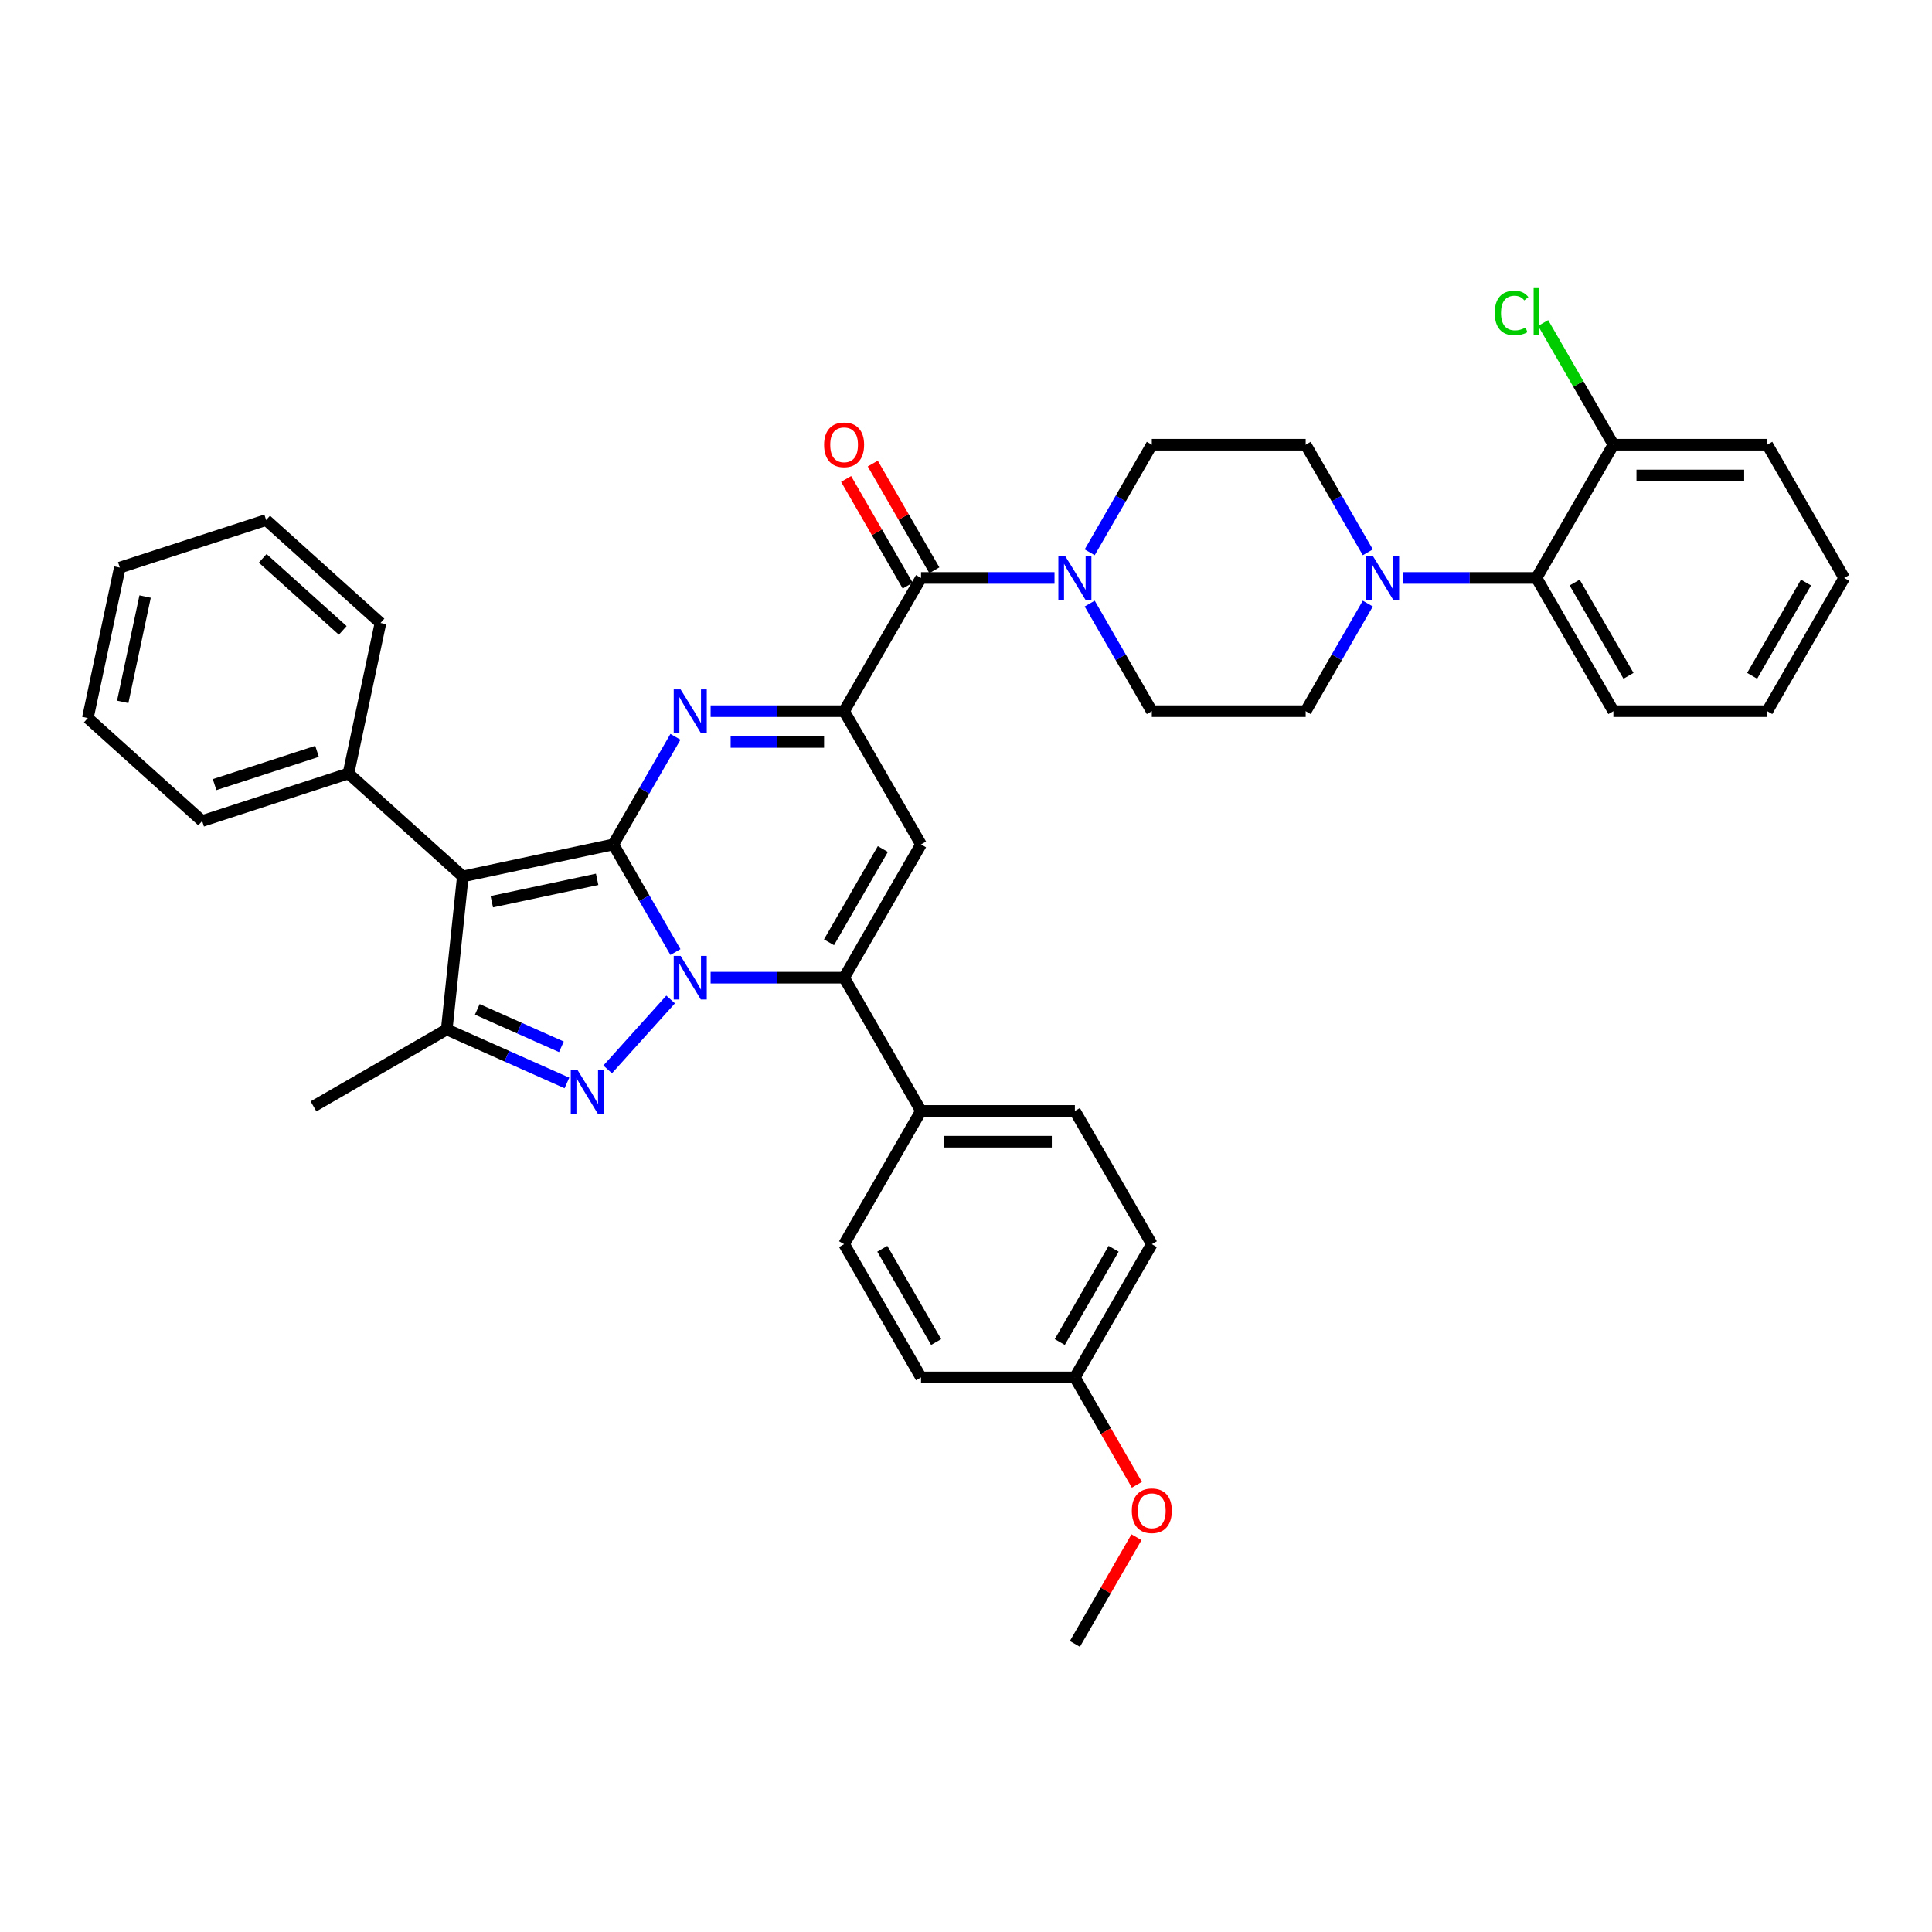 <?xml version='1.0' encoding='iso-8859-1'?>
<svg version='1.1' baseProfile='full'
              xmlns='http://www.w3.org/2000/svg'
                      xmlns:rdkit='http://www.rdkit.org/xml'
                      xmlns:xlink='http://www.w3.org/1999/xlink'
                  xml:space='preserve'
width='1000px' height='1000px' viewBox='0 0 1000 1000'>
<!-- END OF HEADER -->
<rect style='opacity:1.0;fill:#FFFFFF;stroke:none' width='1000' height='1000' x='0' y='0'> </rect>
<path class='bond-0' d='M 726.18,299.143 L 760.726,299.143' style='fill:none;fill-rule:evenodd;stroke:#0000FF;stroke-width:6px;stroke-linecap:butt;stroke-linejoin:miter;stroke-opacity:1' />
<path class='bond-0' d='M 760.726,299.143 L 795.272,299.143' style='fill:none;fill-rule:evenodd;stroke:#000000;stroke-width:6px;stroke-linecap:butt;stroke-linejoin:miter;stroke-opacity:1' />
<path class='bond-1' d='M 707.976,285.875 L 691.897,258.025' style='fill:none;fill-rule:evenodd;stroke:#0000FF;stroke-width:6px;stroke-linecap:butt;stroke-linejoin:miter;stroke-opacity:1' />
<path class='bond-1' d='M 691.897,258.025 L 675.817,230.175' style='fill:none;fill-rule:evenodd;stroke:#000000;stroke-width:6px;stroke-linecap:butt;stroke-linejoin:miter;stroke-opacity:1' />
<path class='bond-2' d='M 707.976,312.41 L 691.897,340.26' style='fill:none;fill-rule:evenodd;stroke:#0000FF;stroke-width:6px;stroke-linecap:butt;stroke-linejoin:miter;stroke-opacity:1' />
<path class='bond-2' d='M 691.897,340.26 L 675.817,368.11' style='fill:none;fill-rule:evenodd;stroke:#000000;stroke-width:6px;stroke-linecap:butt;stroke-linejoin:miter;stroke-opacity:1' />
<path class='bond-3' d='M 476.726,299.143 L 511.272,299.143' style='fill:none;fill-rule:evenodd;stroke:#000000;stroke-width:6px;stroke-linecap:butt;stroke-linejoin:miter;stroke-opacity:1' />
<path class='bond-3' d='M 511.272,299.143 L 545.819,299.143' style='fill:none;fill-rule:evenodd;stroke:#0000FF;stroke-width:6px;stroke-linecap:butt;stroke-linejoin:miter;stroke-opacity:1' />
<path class='bond-4' d='M 483.623,295.161 L 467.681,267.55' style='fill:none;fill-rule:evenodd;stroke:#000000;stroke-width:6px;stroke-linecap:butt;stroke-linejoin:miter;stroke-opacity:1' />
<path class='bond-4' d='M 467.681,267.55 L 451.74,239.939' style='fill:none;fill-rule:evenodd;stroke:#FF0000;stroke-width:6px;stroke-linecap:butt;stroke-linejoin:miter;stroke-opacity:1' />
<path class='bond-4' d='M 469.829,303.124 L 453.888,275.513' style='fill:none;fill-rule:evenodd;stroke:#000000;stroke-width:6px;stroke-linecap:butt;stroke-linejoin:miter;stroke-opacity:1' />
<path class='bond-4' d='M 453.888,275.513 L 437.947,247.902' style='fill:none;fill-rule:evenodd;stroke:#FF0000;stroke-width:6px;stroke-linecap:butt;stroke-linejoin:miter;stroke-opacity:1' />
<path class='bond-5' d='M 476.726,299.143 L 436.908,368.11' style='fill:none;fill-rule:evenodd;stroke:#000000;stroke-width:6px;stroke-linecap:butt;stroke-linejoin:miter;stroke-opacity:1' />
<path class='bond-6' d='M 564.023,312.41 L 580.102,340.26' style='fill:none;fill-rule:evenodd;stroke:#0000FF;stroke-width:6px;stroke-linecap:butt;stroke-linejoin:miter;stroke-opacity:1' />
<path class='bond-6' d='M 580.102,340.26 L 596.181,368.11' style='fill:none;fill-rule:evenodd;stroke:#000000;stroke-width:6px;stroke-linecap:butt;stroke-linejoin:miter;stroke-opacity:1' />
<path class='bond-7' d='M 564.023,285.875 L 580.102,258.025' style='fill:none;fill-rule:evenodd;stroke:#0000FF;stroke-width:6px;stroke-linecap:butt;stroke-linejoin:miter;stroke-opacity:1' />
<path class='bond-7' d='M 580.102,258.025 L 596.181,230.175' style='fill:none;fill-rule:evenodd;stroke:#000000;stroke-width:6px;stroke-linecap:butt;stroke-linejoin:miter;stroke-opacity:1' />
<path class='bond-8' d='M 795.272,299.143 L 835.091,368.11' style='fill:none;fill-rule:evenodd;stroke:#000000;stroke-width:6px;stroke-linecap:butt;stroke-linejoin:miter;stroke-opacity:1' />
<path class='bond-8' d='M 815.038,301.524 L 842.911,349.801' style='fill:none;fill-rule:evenodd;stroke:#000000;stroke-width:6px;stroke-linecap:butt;stroke-linejoin:miter;stroke-opacity:1' />
<path class='bond-9' d='M 795.272,299.143 L 835.091,230.175' style='fill:none;fill-rule:evenodd;stroke:#000000;stroke-width:6px;stroke-linecap:butt;stroke-linejoin:miter;stroke-opacity:1' />
<path class='bond-10' d='M 239.556,453.634 L 180.375,400.347' style='fill:none;fill-rule:evenodd;stroke:#000000;stroke-width:6px;stroke-linecap:butt;stroke-linejoin:miter;stroke-opacity:1' />
<path class='bond-11' d='M 239.556,453.634 L 231.232,532.835' style='fill:none;fill-rule:evenodd;stroke:#000000;stroke-width:6px;stroke-linecap:butt;stroke-linejoin:miter;stroke-opacity:1' />
<path class='bond-12' d='M 239.556,453.634 L 317.453,437.077' style='fill:none;fill-rule:evenodd;stroke:#000000;stroke-width:6px;stroke-linecap:butt;stroke-linejoin:miter;stroke-opacity:1' />
<path class='bond-12' d='M 254.552,466.73 L 309.08,455.14' style='fill:none;fill-rule:evenodd;stroke:#000000;stroke-width:6px;stroke-linecap:butt;stroke-linejoin:miter;stroke-opacity:1' />
<path class='bond-13' d='M 231.232,532.835 L 262.336,546.683' style='fill:none;fill-rule:evenodd;stroke:#000000;stroke-width:6px;stroke-linecap:butt;stroke-linejoin:miter;stroke-opacity:1' />
<path class='bond-13' d='M 262.336,546.683 L 293.44,560.531' style='fill:none;fill-rule:evenodd;stroke:#0000FF;stroke-width:6px;stroke-linecap:butt;stroke-linejoin:miter;stroke-opacity:1' />
<path class='bond-13' d='M 247.042,522.439 L 268.814,532.133' style='fill:none;fill-rule:evenodd;stroke:#000000;stroke-width:6px;stroke-linecap:butt;stroke-linejoin:miter;stroke-opacity:1' />
<path class='bond-13' d='M 268.814,532.133 L 290.587,541.827' style='fill:none;fill-rule:evenodd;stroke:#0000FF;stroke-width:6px;stroke-linecap:butt;stroke-linejoin:miter;stroke-opacity:1' />
<path class='bond-14' d='M 231.232,532.835 L 162.265,572.653' style='fill:none;fill-rule:evenodd;stroke:#000000;stroke-width:6px;stroke-linecap:butt;stroke-linejoin:miter;stroke-opacity:1' />
<path class='bond-15' d='M 314.528,553.516 L 347.121,517.317' style='fill:none;fill-rule:evenodd;stroke:#0000FF;stroke-width:6px;stroke-linecap:butt;stroke-linejoin:miter;stroke-opacity:1' />
<path class='bond-16' d='M 317.453,437.077 L 333.532,464.927' style='fill:none;fill-rule:evenodd;stroke:#000000;stroke-width:6px;stroke-linecap:butt;stroke-linejoin:miter;stroke-opacity:1' />
<path class='bond-16' d='M 333.532,464.927 L 349.611,492.777' style='fill:none;fill-rule:evenodd;stroke:#0000FF;stroke-width:6px;stroke-linecap:butt;stroke-linejoin:miter;stroke-opacity:1' />
<path class='bond-17' d='M 317.453,437.077 L 333.532,409.227' style='fill:none;fill-rule:evenodd;stroke:#000000;stroke-width:6px;stroke-linecap:butt;stroke-linejoin:miter;stroke-opacity:1' />
<path class='bond-17' d='M 333.532,409.227 L 349.611,381.377' style='fill:none;fill-rule:evenodd;stroke:#0000FF;stroke-width:6px;stroke-linecap:butt;stroke-linejoin:miter;stroke-opacity:1' />
<path class='bond-18' d='M 367.815,506.044 L 402.361,506.044' style='fill:none;fill-rule:evenodd;stroke:#0000FF;stroke-width:6px;stroke-linecap:butt;stroke-linejoin:miter;stroke-opacity:1' />
<path class='bond-18' d='M 402.361,506.044 L 436.908,506.044' style='fill:none;fill-rule:evenodd;stroke:#000000;stroke-width:6px;stroke-linecap:butt;stroke-linejoin:miter;stroke-opacity:1' />
<path class='bond-19' d='M 436.908,506.044 L 476.726,575.012' style='fill:none;fill-rule:evenodd;stroke:#000000;stroke-width:6px;stroke-linecap:butt;stroke-linejoin:miter;stroke-opacity:1' />
<path class='bond-20' d='M 436.908,506.044 L 476.726,437.077' style='fill:none;fill-rule:evenodd;stroke:#000000;stroke-width:6px;stroke-linecap:butt;stroke-linejoin:miter;stroke-opacity:1' />
<path class='bond-20' d='M 429.087,487.736 L 456.96,439.459' style='fill:none;fill-rule:evenodd;stroke:#000000;stroke-width:6px;stroke-linecap:butt;stroke-linejoin:miter;stroke-opacity:1' />
<path class='bond-21' d='M 476.726,437.077 L 436.908,368.11' style='fill:none;fill-rule:evenodd;stroke:#000000;stroke-width:6px;stroke-linecap:butt;stroke-linejoin:miter;stroke-opacity:1' />
<path class='bond-22' d='M 436.908,368.11 L 402.361,368.11' style='fill:none;fill-rule:evenodd;stroke:#000000;stroke-width:6px;stroke-linecap:butt;stroke-linejoin:miter;stroke-opacity:1' />
<path class='bond-22' d='M 402.361,368.11 L 367.815,368.11' style='fill:none;fill-rule:evenodd;stroke:#0000FF;stroke-width:6px;stroke-linecap:butt;stroke-linejoin:miter;stroke-opacity:1' />
<path class='bond-22' d='M 426.544,384.037 L 402.361,384.037' style='fill:none;fill-rule:evenodd;stroke:#000000;stroke-width:6px;stroke-linecap:butt;stroke-linejoin:miter;stroke-opacity:1' />
<path class='bond-22' d='M 402.361,384.037 L 378.179,384.037' style='fill:none;fill-rule:evenodd;stroke:#0000FF;stroke-width:6px;stroke-linecap:butt;stroke-linejoin:miter;stroke-opacity:1' />
<path class='bond-23' d='M 596.181,643.979 L 556.363,712.946' style='fill:none;fill-rule:evenodd;stroke:#000000;stroke-width:6px;stroke-linecap:butt;stroke-linejoin:miter;stroke-opacity:1' />
<path class='bond-23' d='M 576.415,646.36 L 548.542,694.638' style='fill:none;fill-rule:evenodd;stroke:#000000;stroke-width:6px;stroke-linecap:butt;stroke-linejoin:miter;stroke-opacity:1' />
<path class='bond-24' d='M 596.181,643.979 L 556.363,575.012' style='fill:none;fill-rule:evenodd;stroke:#000000;stroke-width:6px;stroke-linecap:butt;stroke-linejoin:miter;stroke-opacity:1' />
<path class='bond-25' d='M 556.363,712.946 L 476.726,712.946' style='fill:none;fill-rule:evenodd;stroke:#000000;stroke-width:6px;stroke-linecap:butt;stroke-linejoin:miter;stroke-opacity:1' />
<path class='bond-26' d='M 556.363,712.946 L 572.405,740.733' style='fill:none;fill-rule:evenodd;stroke:#000000;stroke-width:6px;stroke-linecap:butt;stroke-linejoin:miter;stroke-opacity:1' />
<path class='bond-26' d='M 572.405,740.733 L 588.447,768.519' style='fill:none;fill-rule:evenodd;stroke:#FF0000;stroke-width:6px;stroke-linecap:butt;stroke-linejoin:miter;stroke-opacity:1' />
<path class='bond-27' d='M 476.726,712.946 L 436.908,643.979' style='fill:none;fill-rule:evenodd;stroke:#000000;stroke-width:6px;stroke-linecap:butt;stroke-linejoin:miter;stroke-opacity:1' />
<path class='bond-27' d='M 484.547,694.638 L 456.674,646.36' style='fill:none;fill-rule:evenodd;stroke:#000000;stroke-width:6px;stroke-linecap:butt;stroke-linejoin:miter;stroke-opacity:1' />
<path class='bond-28' d='M 45.455,371.669 L 62.012,293.773' style='fill:none;fill-rule:evenodd;stroke:#000000;stroke-width:6px;stroke-linecap:butt;stroke-linejoin:miter;stroke-opacity:1' />
<path class='bond-28' d='M 63.517,363.296 L 75.108,308.769' style='fill:none;fill-rule:evenodd;stroke:#000000;stroke-width:6px;stroke-linecap:butt;stroke-linejoin:miter;stroke-opacity:1' />
<path class='bond-29' d='M 45.455,371.669 L 104.636,424.956' style='fill:none;fill-rule:evenodd;stroke:#000000;stroke-width:6px;stroke-linecap:butt;stroke-linejoin:miter;stroke-opacity:1' />
<path class='bond-30' d='M 62.012,293.773 L 137.751,269.164' style='fill:none;fill-rule:evenodd;stroke:#000000;stroke-width:6px;stroke-linecap:butt;stroke-linejoin:miter;stroke-opacity:1' />
<path class='bond-31' d='M 137.751,269.164 L 196.932,322.451' style='fill:none;fill-rule:evenodd;stroke:#000000;stroke-width:6px;stroke-linecap:butt;stroke-linejoin:miter;stroke-opacity:1' />
<path class='bond-31' d='M 135.971,288.993 L 177.398,326.294' style='fill:none;fill-rule:evenodd;stroke:#000000;stroke-width:6px;stroke-linecap:butt;stroke-linejoin:miter;stroke-opacity:1' />
<path class='bond-32' d='M 196.932,322.451 L 180.375,400.347' style='fill:none;fill-rule:evenodd;stroke:#000000;stroke-width:6px;stroke-linecap:butt;stroke-linejoin:miter;stroke-opacity:1' />
<path class='bond-33' d='M 180.375,400.347 L 104.636,424.956' style='fill:none;fill-rule:evenodd;stroke:#000000;stroke-width:6px;stroke-linecap:butt;stroke-linejoin:miter;stroke-opacity:1' />
<path class='bond-33' d='M 164.092,388.891 L 111.075,406.117' style='fill:none;fill-rule:evenodd;stroke:#000000;stroke-width:6px;stroke-linecap:butt;stroke-linejoin:miter;stroke-opacity:1' />
<path class='bond-34' d='M 436.908,643.979 L 476.726,575.012' style='fill:none;fill-rule:evenodd;stroke:#000000;stroke-width:6px;stroke-linecap:butt;stroke-linejoin:miter;stroke-opacity:1' />
<path class='bond-35' d='M 476.726,575.012 L 556.363,575.012' style='fill:none;fill-rule:evenodd;stroke:#000000;stroke-width:6px;stroke-linecap:butt;stroke-linejoin:miter;stroke-opacity:1' />
<path class='bond-35' d='M 488.671,590.939 L 544.417,590.939' style='fill:none;fill-rule:evenodd;stroke:#000000;stroke-width:6px;stroke-linecap:butt;stroke-linejoin:miter;stroke-opacity:1' />
<path class='bond-36' d='M 588.245,795.659 L 572.304,823.27' style='fill:none;fill-rule:evenodd;stroke:#FF0000;stroke-width:6px;stroke-linecap:butt;stroke-linejoin:miter;stroke-opacity:1' />
<path class='bond-36' d='M 572.304,823.27 L 556.363,850.881' style='fill:none;fill-rule:evenodd;stroke:#000000;stroke-width:6px;stroke-linecap:butt;stroke-linejoin:miter;stroke-opacity:1' />
<path class='bond-37' d='M 835.091,368.11 L 914.727,368.11' style='fill:none;fill-rule:evenodd;stroke:#000000;stroke-width:6px;stroke-linecap:butt;stroke-linejoin:miter;stroke-opacity:1' />
<path class='bond-38' d='M 675.817,230.175 L 596.181,230.175' style='fill:none;fill-rule:evenodd;stroke:#000000;stroke-width:6px;stroke-linecap:butt;stroke-linejoin:miter;stroke-opacity:1' />
<path class='bond-39' d='M 675.817,368.11 L 596.181,368.11' style='fill:none;fill-rule:evenodd;stroke:#000000;stroke-width:6px;stroke-linecap:butt;stroke-linejoin:miter;stroke-opacity:1' />
<path class='bond-40' d='M 835.091,230.175 L 914.727,230.175' style='fill:none;fill-rule:evenodd;stroke:#000000;stroke-width:6px;stroke-linecap:butt;stroke-linejoin:miter;stroke-opacity:1' />
<path class='bond-40' d='M 847.036,246.103 L 902.782,246.103' style='fill:none;fill-rule:evenodd;stroke:#000000;stroke-width:6px;stroke-linecap:butt;stroke-linejoin:miter;stroke-opacity:1' />
<path class='bond-41' d='M 835.091,230.175 L 816.91,198.685' style='fill:none;fill-rule:evenodd;stroke:#000000;stroke-width:6px;stroke-linecap:butt;stroke-linejoin:miter;stroke-opacity:1' />
<path class='bond-41' d='M 816.91,198.685 L 798.729,167.194' style='fill:none;fill-rule:evenodd;stroke:#00CC00;stroke-width:6px;stroke-linecap:butt;stroke-linejoin:miter;stroke-opacity:1' />
<path class='bond-42' d='M 914.727,368.11 L 954.545,299.143' style='fill:none;fill-rule:evenodd;stroke:#000000;stroke-width:6px;stroke-linecap:butt;stroke-linejoin:miter;stroke-opacity:1' />
<path class='bond-42' d='M 906.906,349.801 L 934.779,301.524' style='fill:none;fill-rule:evenodd;stroke:#000000;stroke-width:6px;stroke-linecap:butt;stroke-linejoin:miter;stroke-opacity:1' />
<path class='bond-43' d='M 914.727,230.175 L 954.545,299.143' style='fill:none;fill-rule:evenodd;stroke:#000000;stroke-width:6px;stroke-linecap:butt;stroke-linejoin:miter;stroke-opacity:1' />
<path  class='atom-0' d='M 710.65 287.866
L 718.041 299.811
Q 718.773 300.99, 719.952 303.124
Q 721.131 305.259, 721.194 305.386
L 721.194 287.866
L 724.189 287.866
L 724.189 310.419
L 721.099 310.419
L 713.167 297.359
Q 712.243 295.83, 711.256 294.078
Q 710.3 292.326, 710.013 291.784
L 710.013 310.419
L 707.083 310.419
L 707.083 287.866
L 710.65 287.866
' fill='#0000FF'/>
<path  class='atom-2' d='M 551.377 287.866
L 558.768 299.811
Q 559.5 300.99, 560.679 303.124
Q 561.857 305.259, 561.921 305.386
L 561.921 287.866
L 564.916 287.866
L 564.916 310.419
L 561.826 310.419
L 553.894 297.359
Q 552.97 295.83, 551.983 294.078
Q 551.027 292.326, 550.74 291.784
L 550.74 310.419
L 547.81 310.419
L 547.81 287.866
L 551.377 287.866
' fill='#0000FF'/>
<path  class='atom-3' d='M 426.555 230.239
Q 426.555 224.824, 429.231 221.797
Q 431.906 218.771, 436.908 218.771
Q 441.909 218.771, 444.585 221.797
Q 447.26 224.824, 447.26 230.239
Q 447.26 235.718, 444.553 238.84
Q 441.845 241.93, 436.908 241.93
Q 431.938 241.93, 429.231 238.84
Q 426.555 235.75, 426.555 230.239
M 436.908 239.381
Q 440.348 239.381, 442.196 237.088
Q 444.075 234.762, 444.075 230.239
Q 444.075 225.811, 442.196 223.581
Q 440.348 221.32, 436.908 221.32
Q 433.467 221.32, 431.588 223.549
Q 429.74 225.779, 429.74 230.239
Q 429.74 234.794, 431.588 237.088
Q 433.467 239.381, 436.908 239.381
' fill='#FF0000'/>
<path  class='atom-7' d='M 298.999 553.949
L 306.389 565.895
Q 307.121 567.073, 308.3 569.208
Q 309.479 571.342, 309.542 571.469
L 309.542 553.949
L 312.537 553.949
L 312.537 576.502
L 309.447 576.502
L 301.515 563.442
Q 300.591 561.913, 299.604 560.161
Q 298.648 558.409, 298.361 557.868
L 298.361 576.502
L 295.431 576.502
L 295.431 553.949
L 298.999 553.949
' fill='#0000FF'/>
<path  class='atom-9' d='M 352.286 494.768
L 359.676 506.713
Q 360.409 507.892, 361.587 510.026
Q 362.766 512.161, 362.83 512.288
L 362.83 494.768
L 365.824 494.768
L 365.824 517.321
L 362.734 517.321
L 354.802 504.261
Q 353.879 502.732, 352.891 500.98
Q 351.935 499.228, 351.649 498.686
L 351.649 517.321
L 348.718 517.321
L 348.718 494.768
L 352.286 494.768
' fill='#0000FF'/>
<path  class='atom-13' d='M 352.286 356.833
L 359.676 368.779
Q 360.409 369.957, 361.587 372.092
Q 362.766 374.226, 362.83 374.353
L 362.83 356.833
L 365.824 356.833
L 365.824 379.386
L 362.734 379.386
L 354.802 366.326
Q 353.879 364.797, 352.891 363.045
Q 351.935 361.293, 351.649 360.751
L 351.649 379.386
L 348.718 379.386
L 348.718 356.833
L 352.286 356.833
' fill='#0000FF'/>
<path  class='atom-27' d='M 585.828 781.977
Q 585.828 776.562, 588.504 773.536
Q 591.18 770.51, 596.181 770.51
Q 601.182 770.51, 603.858 773.536
Q 606.534 776.562, 606.534 781.977
Q 606.534 787.456, 603.826 790.578
Q 601.118 793.668, 596.181 793.668
Q 591.212 793.668, 588.504 790.578
Q 585.828 787.488, 585.828 781.977
M 596.181 791.12
Q 599.621 791.12, 601.469 788.826
Q 603.348 786.501, 603.348 781.977
Q 603.348 777.55, 601.469 775.32
Q 599.621 773.058, 596.181 773.058
Q 592.741 773.058, 590.861 775.288
Q 589.014 777.518, 589.014 781.977
Q 589.014 786.533, 590.861 788.826
Q 592.741 791.12, 596.181 791.12
' fill='#FF0000'/>
<path  class='atom-38' d='M 773.675 161.988
Q 773.675 156.382, 776.287 153.451
Q 778.931 150.489, 783.932 150.489
Q 788.583 150.489, 791.067 153.77
L 788.965 155.49
Q 787.149 153.101, 783.932 153.101
Q 780.524 153.101, 778.708 155.394
Q 776.924 157.656, 776.924 161.988
Q 776.924 166.448, 778.772 168.742
Q 780.651 171.035, 784.282 171.035
Q 786.767 171.035, 789.666 169.538
L 790.558 171.927
Q 789.379 172.691, 787.595 173.137
Q 785.811 173.583, 783.836 173.583
Q 778.931 173.583, 776.287 170.589
Q 773.675 167.595, 773.675 161.988
' fill='#00CC00'/>
<path  class='atom-38' d='M 793.807 149.119
L 796.738 149.119
L 796.738 173.297
L 793.807 173.297
L 793.807 149.119
' fill='#00CC00'/>
</svg>
